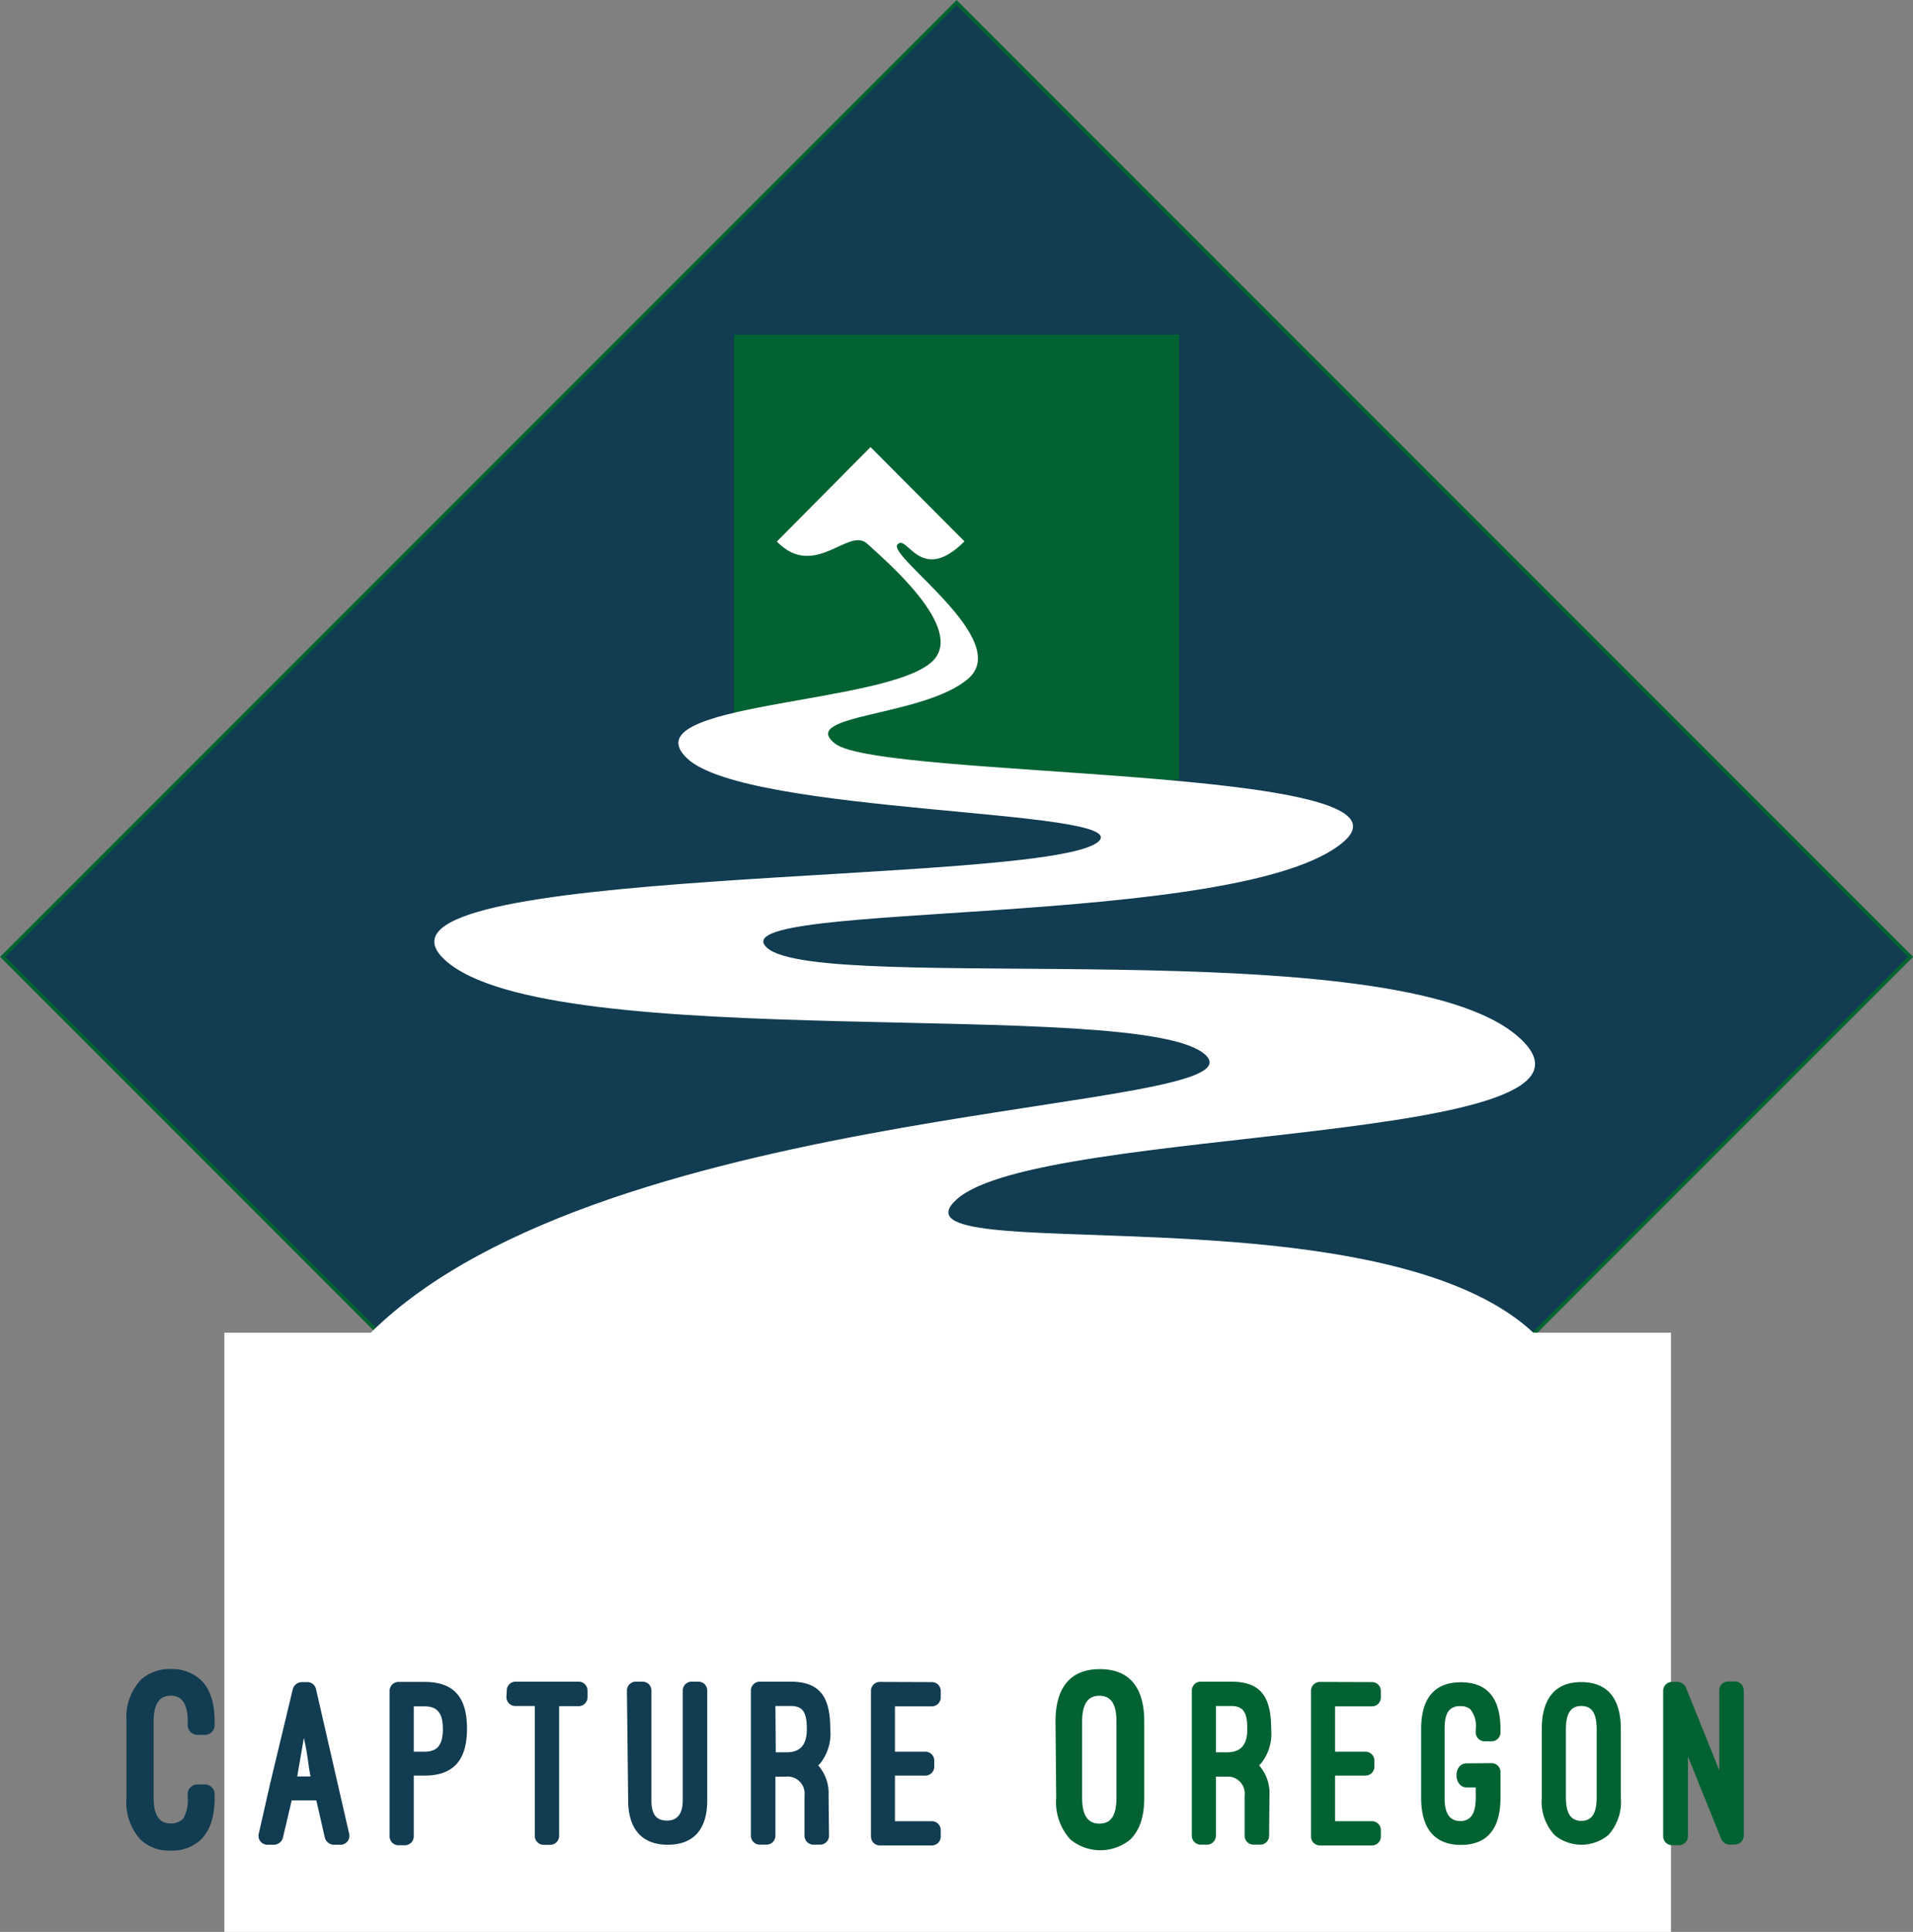 <svg xmlns="http://www.w3.org/2000/svg" xmlns:xlink="http://www.w3.org/1999/xlink" viewBox="0 0 215.55 217.61"><rect x="0" y="0" width="215.55" height="217.61" fill="#808080" stroke="none"/><defs><style>.cls-1{fill:none;}.cls-2,.cls-6{fill:#113c51;}.cls-2{stroke:#026232;stroke-miterlimit:10;stroke-width:0.42px;}.cls-3{clip-path:url(#clip-path);}.cls-4{fill:#026232;}.cls-5{fill:#fff;}</style><clipPath id="clip-path"><rect class="cls-1" x="31.78" y="31.78" width="152" height="152" transform="translate(-44.64 107.78) rotate(-45)"/></clipPath></defs><g id="Layer_2" data-name="Layer 2"><g id="Layer_1-2" data-name="Layer 1"><rect class="cls-2" x="31.78" y="31.78" width="152" height="152" transform="translate(-44.64 107.78) rotate(-45)"/><g class="cls-3"><rect class="cls-4" x="82.7" y="37.7" width="50.16" height="50.16" transform="translate(45 170.55) rotate(-90)"/></g><rect class="cls-5" x="25.28" y="150.11" width="163" height="67.5"/><path class="cls-6" d="M14.25,193.91a6.2,6.2,0,0,1,1.64-4.72A4.82,4.82,0,0,1,19.25,188a4.76,4.76,0,0,1,3.32,1.18c1,.91,1.61,2.42,1.61,4.72v.43a1.07,1.07,0,0,1-1.06,1.08h-.88a1.08,1.08,0,0,1-1.09-1.08v-.43c0-2-.66-2.9-1.9-2.9s-1.94.87-1.94,2.9v8.57c0,2,.64,2.93,1.94,2.93a2,2,0,0,0,1.39-.54,4.18,4.18,0,0,0,.51-2.39v-.43A1.09,1.09,0,0,1,22.24,201h.88a1.08,1.08,0,0,1,1.06,1.09v.43c0,2.39-.64,3.78-1.57,4.72a4.72,4.72,0,0,1-3.36,1.21,4.7,4.7,0,0,1-3.39-1.21,6.22,6.22,0,0,1-1.61-4.72Z"/><path class="cls-6" d="M35.64,202.79H32.87l-1,4.24a1.07,1.07,0,0,1-.95.76h-.78a1,1,0,0,1-1-1.17l1.31-5.76L33,190.23a1.08,1.08,0,0,1,1-.76h.6a1,1,0,0,1,1,.76l3.75,16.36a1,1,0,0,1-1,1.2h-.79a1.09,1.09,0,0,1-.95-.76Zm-2.15-2.69H35c-.3-1.31-.24-2-.76-4.35Z"/><path class="cls-6" d="M46.62,200v6.85a1,1,0,0,1-1,1H44.9a1,1,0,0,1-1-1V190.45a1,1,0,0,1,1-1h2.94c3.31,0,4.78,1.74,4.78,5.25S51.15,200,47.84,200Zm0-7.8v5.11h1.22c1.47,0,2.06-.79,2.06-2.55s-.59-2.56-2.06-2.56Z"/><path class="cls-6" d="M57.1,190.42a1,1,0,0,1,1-1H65.2a1,1,0,0,1,1,1v.76a1,1,0,0,1-1,1H63v14.62a1,1,0,0,1-1,1h-.74a1,1,0,0,1-1-1V192.16h-2.2a1,1,0,0,1-1-1Z"/><path class="cls-6" d="M70.64,190.42a1,1,0,0,1,1-1h.76a1,1,0,0,1,1,1v12.37c0,1.44.43,2.28,1.76,2.28s1.77-1,1.77-2.28V190.42a1,1,0,0,1,1-1h.76a1,1,0,0,1,1,1v12.37c0,3-1.3,5-4.46,5s-4.45-2.09-4.45-5Z"/><path class="cls-6" d="M93.41,206.78a1,1,0,0,1-1,1h-.76a1,1,0,0,1-1-1v-4.54a1.91,1.91,0,0,0-2.09-2.12H87.37v6.66a1,1,0,0,1-1,1h-.76a1,1,0,0,1-1-1V190.42a1,1,0,0,1,1-1h3.43c3.34,0,4.51,1.69,4.51,5.33a5.4,5.4,0,0,1-1.14,3.89l-.22.21a4.72,4.72,0,0,1,1.17,3.37Zm-6-9.4H88.6c1.52,0,2.31-.76,2.31-2.61s-.41-2.61-1.82-2.61H87.37Z"/><path class="cls-6" d="M105,189.47a1,1,0,0,1,1,1v.73a1,1,0,0,1-1,1h-4.16v5.11h3.43a1,1,0,0,1,1,1V199a1,1,0,0,1-1,1h-3.43v5.14H105a1,1,0,0,1,1,1v.73a1,1,0,0,1-1,1H99.14a1,1,0,0,1-1-1V190.45a1,1,0,0,1,1-1Z"/><path class="cls-4" d="M118.93,193.91c0-3.81,1.66-5.9,5-5.9s5,2.06,5,5.9v8.57c0,2.39-.63,3.78-1.57,4.72a5.31,5.31,0,0,1-6.75,0,6.22,6.22,0,0,1-1.6-4.72Zm3,8.57c0,2,.64,2.93,1.94,2.93s1.93-.88,1.93-2.93v-8.57c0-2-.63-2.9-1.93-2.9s-1.94.94-1.94,2.9Z"/><path class="cls-4" d="M143,206.78a1,1,0,0,1-1,1h-.76a1,1,0,0,1-1-1v-4.54a1.91,1.91,0,0,0-2.09-2.12H137v6.66a1,1,0,0,1-.95,1h-.76a1,1,0,0,1-1-1V190.42a1,1,0,0,1,1-1h3.42c3.35,0,4.52,1.69,4.52,5.33a5.35,5.35,0,0,1-1.15,3.89l-.21.21a4.72,4.72,0,0,1,1.17,3.37Zm-6-9.4h1.23c1.52,0,2.31-.76,2.31-2.61s-.41-2.61-1.83-2.61H137Z"/><path class="cls-4" d="M154.59,189.47a1,1,0,0,1,1,1v.73a1,1,0,0,1-1,1h-4.16v5.11h3.43a1,1,0,0,1,1,1V199a1,1,0,0,1-1,1h-3.43v5.14h4.16a1,1,0,0,1,1,1v.73a1,1,0,0,1-1,1h-5.87a1,1,0,0,1-1-1V190.45a1,1,0,0,1,1-1Z"/><path class="cls-4" d="M168.07,198.6a1,1,0,0,1,1,1v2.91c0,3.45-1.47,5.3-4.46,5.3s-4.48-1.88-4.48-5.3v-7.75c0-3.45,1.49-5.27,4.48-5.27s4.46,1.82,4.46,5.27v.38a1,1,0,0,1-1,1h-.79a1,1,0,0,1-1-1v-.38a3,3,0,0,0-.6-2.22,1.62,1.62,0,0,0-1.14-.36,1.59,1.59,0,0,0-1.14.36c-.38.32-.63,1-.63,2.22v7.75c0,1.77.58,2.61,1.77,2.61s1.74-.84,1.74-2.61v-1.17h-1c-1.52,0-1.6-2.72,0-2.72Z"/><path class="cls-4" d="M173.72,194.77c0-3.42,1.49-5.3,4.45-5.3s4.46,1.85,4.46,5.3v7.69a5.59,5.59,0,0,1-1.41,4.24,4.76,4.76,0,0,1-6.06,0,5.59,5.59,0,0,1-1.44-4.24Zm2.72,7.69c0,1.8.57,2.64,1.73,2.64s1.74-.79,1.74-2.64v-7.69c0-1.82-.57-2.61-1.74-2.61s-1.73.84-1.73,2.61Z"/><path class="cls-4" d="M194.86,207.79a1.12,1.12,0,0,1-.9-.6l-3.77-9.35v9a1,1,0,0,1-1,1h-.79a1,1,0,0,1-1-1V190.45a1,1,0,0,1,1-1h.65a1.09,1.09,0,0,1,.9.6l3.77,9.35v-9a1,1,0,0,1,1-1h.76a1,1,0,0,1,1,1v16.36a1,1,0,0,1-1,1Z"/><path class="cls-5" d="M97.71,61.24c2.09,1.93,11.08,9.52,7.4,13.2-5,5-34.44,4.64-27.67,11s50.34,5.67,46.34,9.34c-5.57,5.1-85.39,2.5-73.67,13.33s78.29,4.06,85.67,10.67-67.34,5-94,31.33c-10.48,10.34,147.74,16.43,131.33.33-17.33-17-74.11-7.34-65.33-15.33,9.33-8.49,77.33-6,63.28-18.34-13.85-12.17-78.56-4.61-84.62-10s53.67-2,65-12c9.62-8.49-52.16-7-57.33-11-4.33-3.34,10-3,15-7.34s-9.07-13.71-8-15.08,2.56,4.63,7.56-.37L98.09,50.36,87.53,61C91.78,65.36,95.64,59.3,97.71,61.24Z"/></g></g></svg>